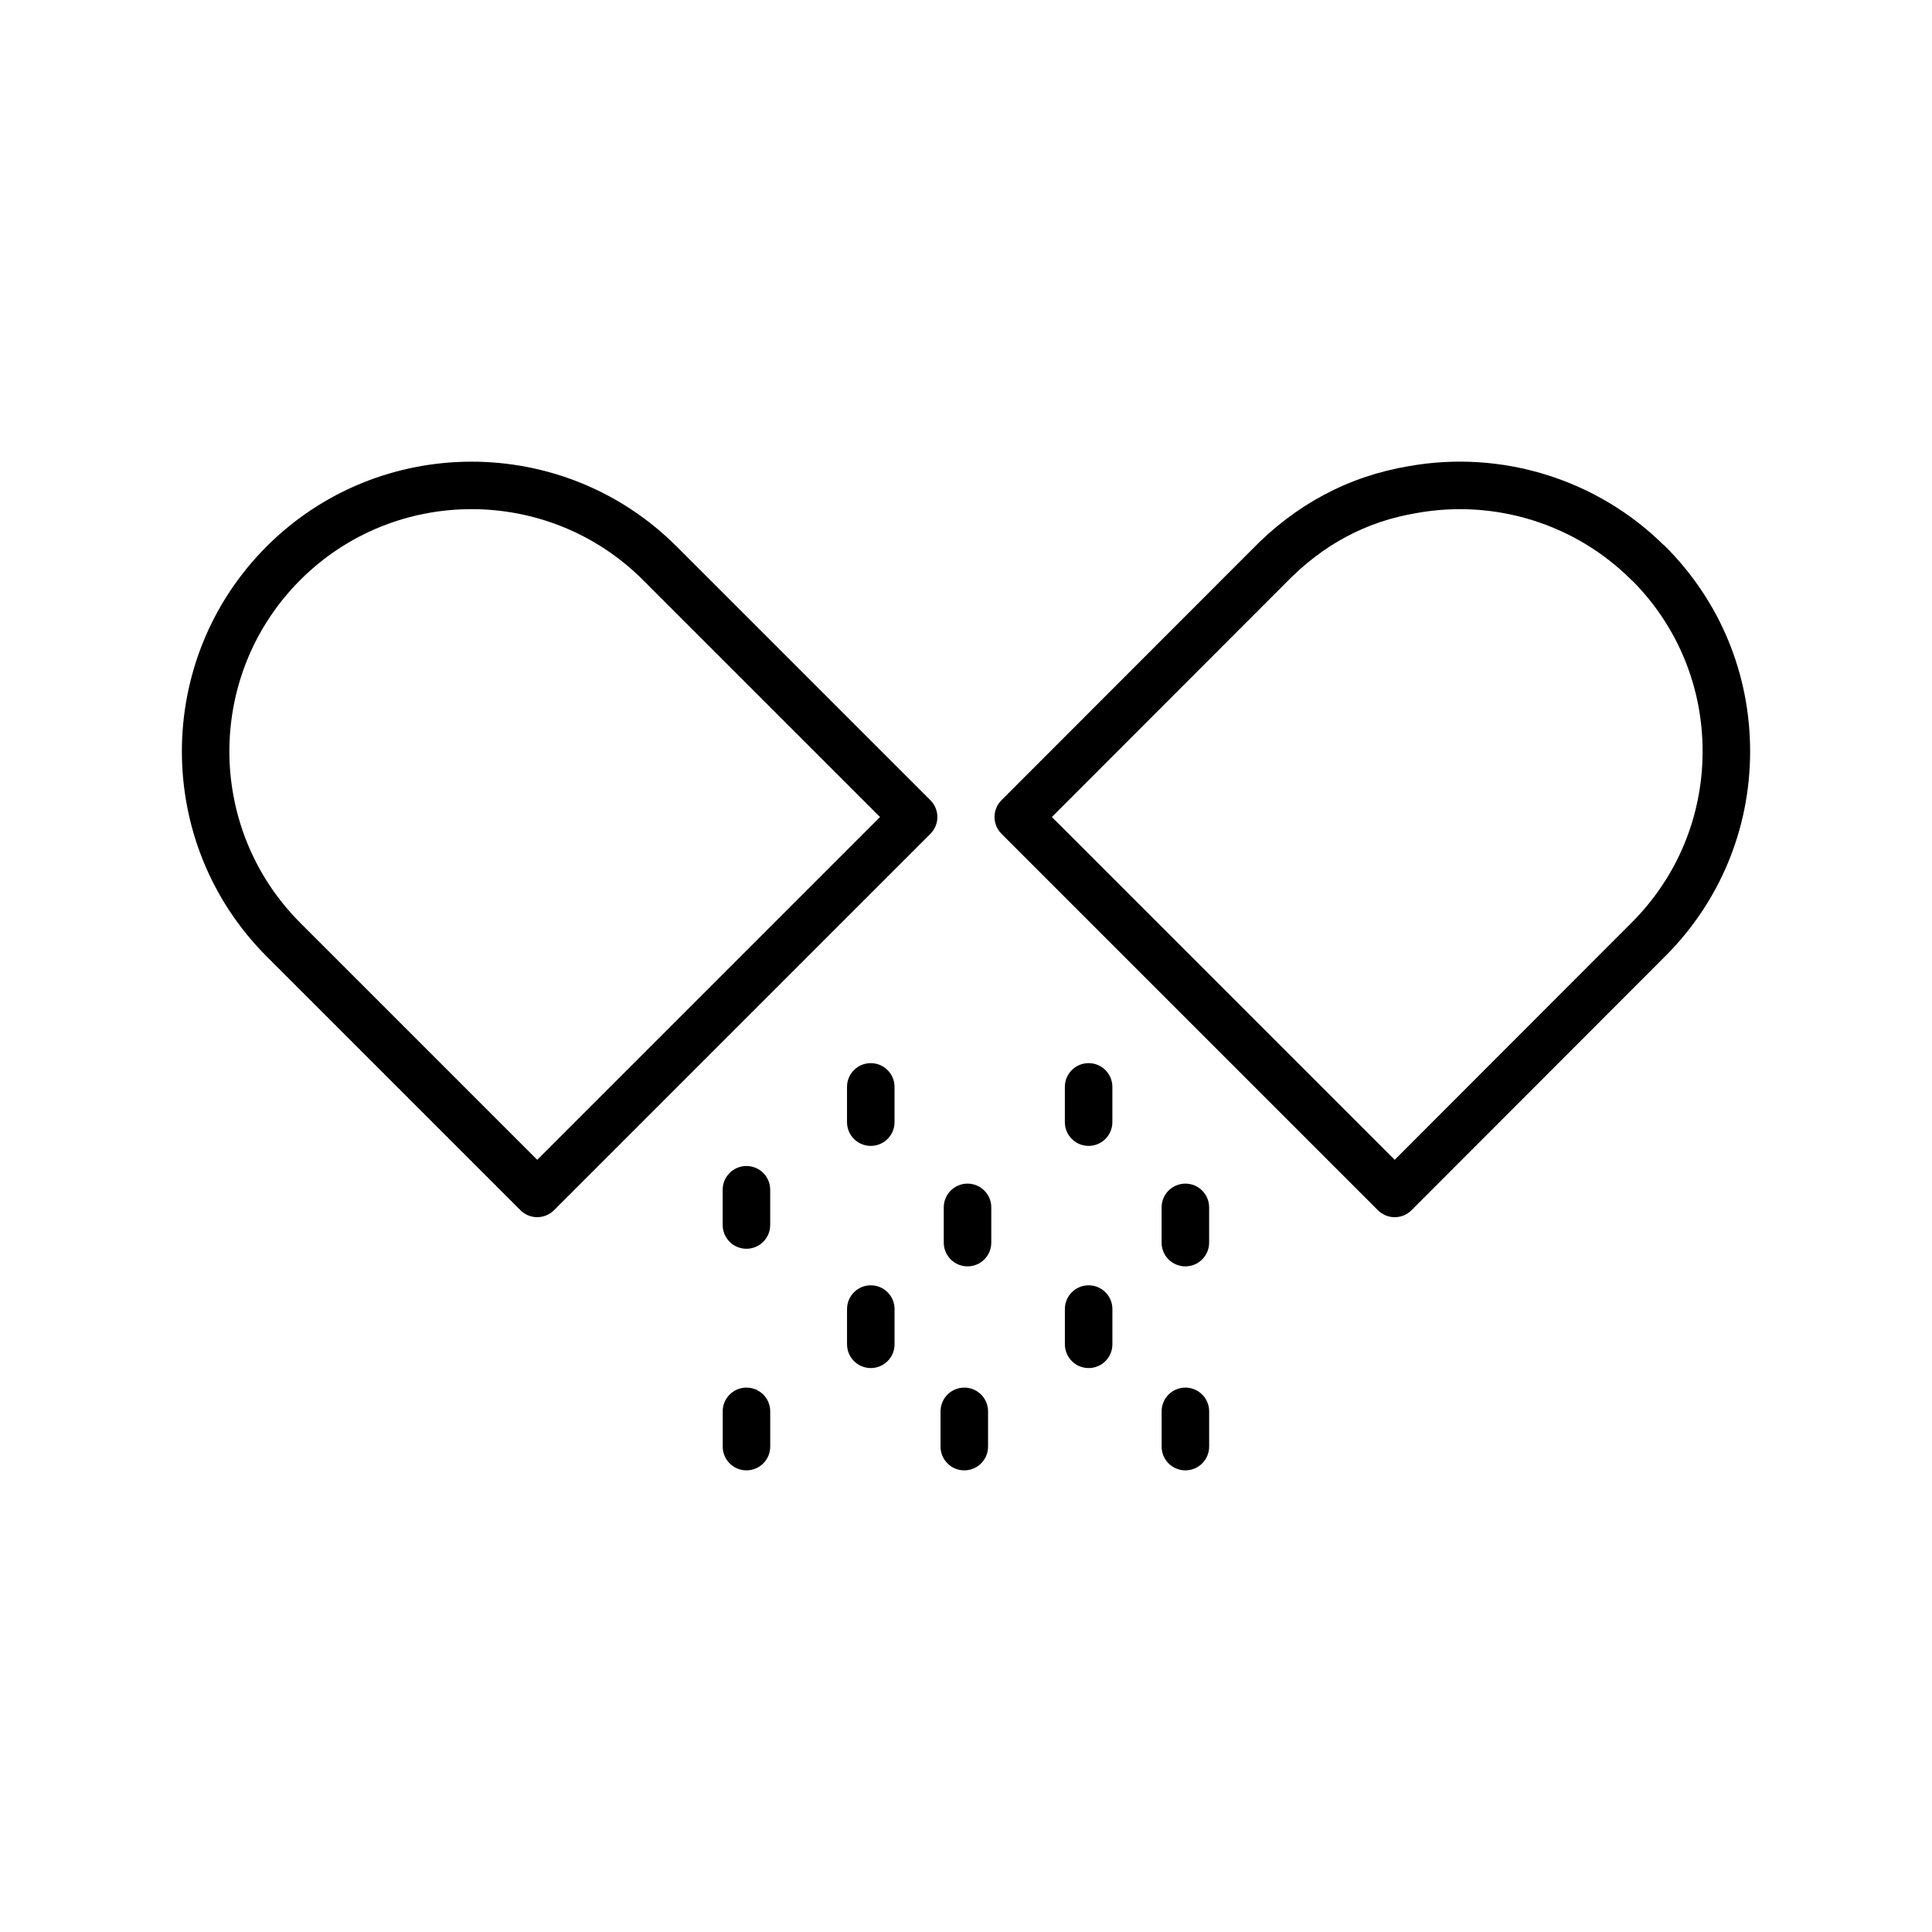 <svg xmlns="http://www.w3.org/2000/svg" fill="#000000" width="800px" height="800px" version="1.1" viewBox="144 144 512 512">
 <g>
  <path d="m513.61 466.57c1.672 0 3.273-0.664 4.453-1.844l67.188-67.258c14.531-14.496 22.539-33.789 22.551-54.324 0.012-20.535-7.969-39.832-22.477-54.34-0.184-0.184-0.383-0.355-0.59-0.516-17.688-17.348-42.816-25.121-67.336-20.758-15.996 2.664-30.062 10.164-41.738 22.219l-66.258 66.309c-2.461 2.461-2.461 6.445 0 8.906l99.754 99.758c1.18 1.184 2.785 1.848 4.453 1.848zm-28.98-167.98c9.98-10.301 21.383-16.395 34.863-18.641 0.023 0 0.043-0.008 0.066-0.012 20.758-3.695 41.973 2.953 56.789 17.773 0.172 0.172 0.352 0.332 0.543 0.48 11.828 12.074 18.328 28.008 18.316 44.949-0.012 17.172-6.703 33.297-18.855 45.418l-62.742 62.805-90.848-90.848z"/>
  <path d="m392.41 360.52c0-1.672-0.664-3.273-1.844-4.453l-67.246-67.238c-29.957-29.961-78.691-29.977-108.64-0.035l-0.035 0.035c-29.938 29.945-29.926 78.691 0.035 108.65l67.238 67.238c1.23 1.23 2.84 1.844 4.453 1.844 1.609 0 3.223-0.613 4.453-1.844l99.746-99.746c1.18-1.184 1.844-2.781 1.844-4.453zm-106.04 90.84-62.785-62.785c-25.051-25.055-25.066-65.805-0.035-90.844l0.035-0.035c25.031-25.035 65.781-25.02 90.836 0.035l62.793 62.785z"/>
  <path d="m438.79 432.04c0-3.481-2.816-6.297-6.297-6.297-3.481 0-6.297 2.816-6.297 6.297v9.336c0 3.481 2.816 6.297 6.297 6.297 3.481 0 6.297-2.816 6.297-6.297z"/>
  <path d="m381.06 432.04c0-3.481-2.816-6.297-6.297-6.297s-6.297 2.816-6.297 6.297v9.336c0 3.481 2.816 6.297 6.297 6.297s6.297-2.816 6.297-6.297z"/>
  <path d="m432.5 484.62c-3.481 0-6.297 2.816-6.297 6.297v9.336c0 3.481 2.816 6.297 6.297 6.297 3.481 0 6.297-2.816 6.297-6.297v-9.336c0-3.481-2.816-6.297-6.297-6.297z"/>
  <path d="m374.77 484.62c-3.481 0-6.297 2.816-6.297 6.297v9.336c0 3.481 2.816 6.297 6.297 6.297s6.297-2.816 6.297-6.297v-9.336c0-3.481-2.816-6.297-6.297-6.297z"/>
  <path d="m464.43 463.97c0-3.481-2.816-6.297-6.297-6.297s-6.297 2.816-6.297 6.297v9.336c0 3.481 2.816 6.297 6.297 6.297s6.297-2.816 6.297-6.297z"/>
  <path d="m406.7 463.97c0-3.481-2.816-6.297-6.297-6.297s-6.297 2.816-6.297 6.297v9.336c0 3.481 2.816 6.297 6.297 6.297s6.297-2.816 6.297-6.297z"/>
  <path d="m399.55 511.73c-3.481 0-6.297 2.816-6.297 6.297v9.336c0 3.481 2.816 6.297 6.297 6.297s6.297-2.816 6.297-6.297v-9.336c0-3.481-2.816-6.297-6.297-6.297z"/>
  <path d="m458.14 511.73c-3.481 0-6.297 2.816-6.297 6.297v9.336c0 3.481 2.816 6.297 6.297 6.297s6.297-2.816 6.297-6.297v-9.336c0-3.481-2.816-6.297-6.297-6.297z"/>
  <path d="m348.11 459.3c0-3.481-2.816-6.297-6.297-6.297-3.481 0-6.297 2.816-6.297 6.297v9.336c0 3.481 2.816 6.297 6.297 6.297 3.481 0 6.297-2.816 6.297-6.297z"/>
  <path d="m341.82 511.73c-3.481 0-6.297 2.816-6.297 6.297v9.336c0 3.481 2.816 6.297 6.297 6.297 3.481 0 6.297-2.816 6.297-6.297v-9.336c0-3.481-2.816-6.297-6.297-6.297z"/>
 </g>
</svg>